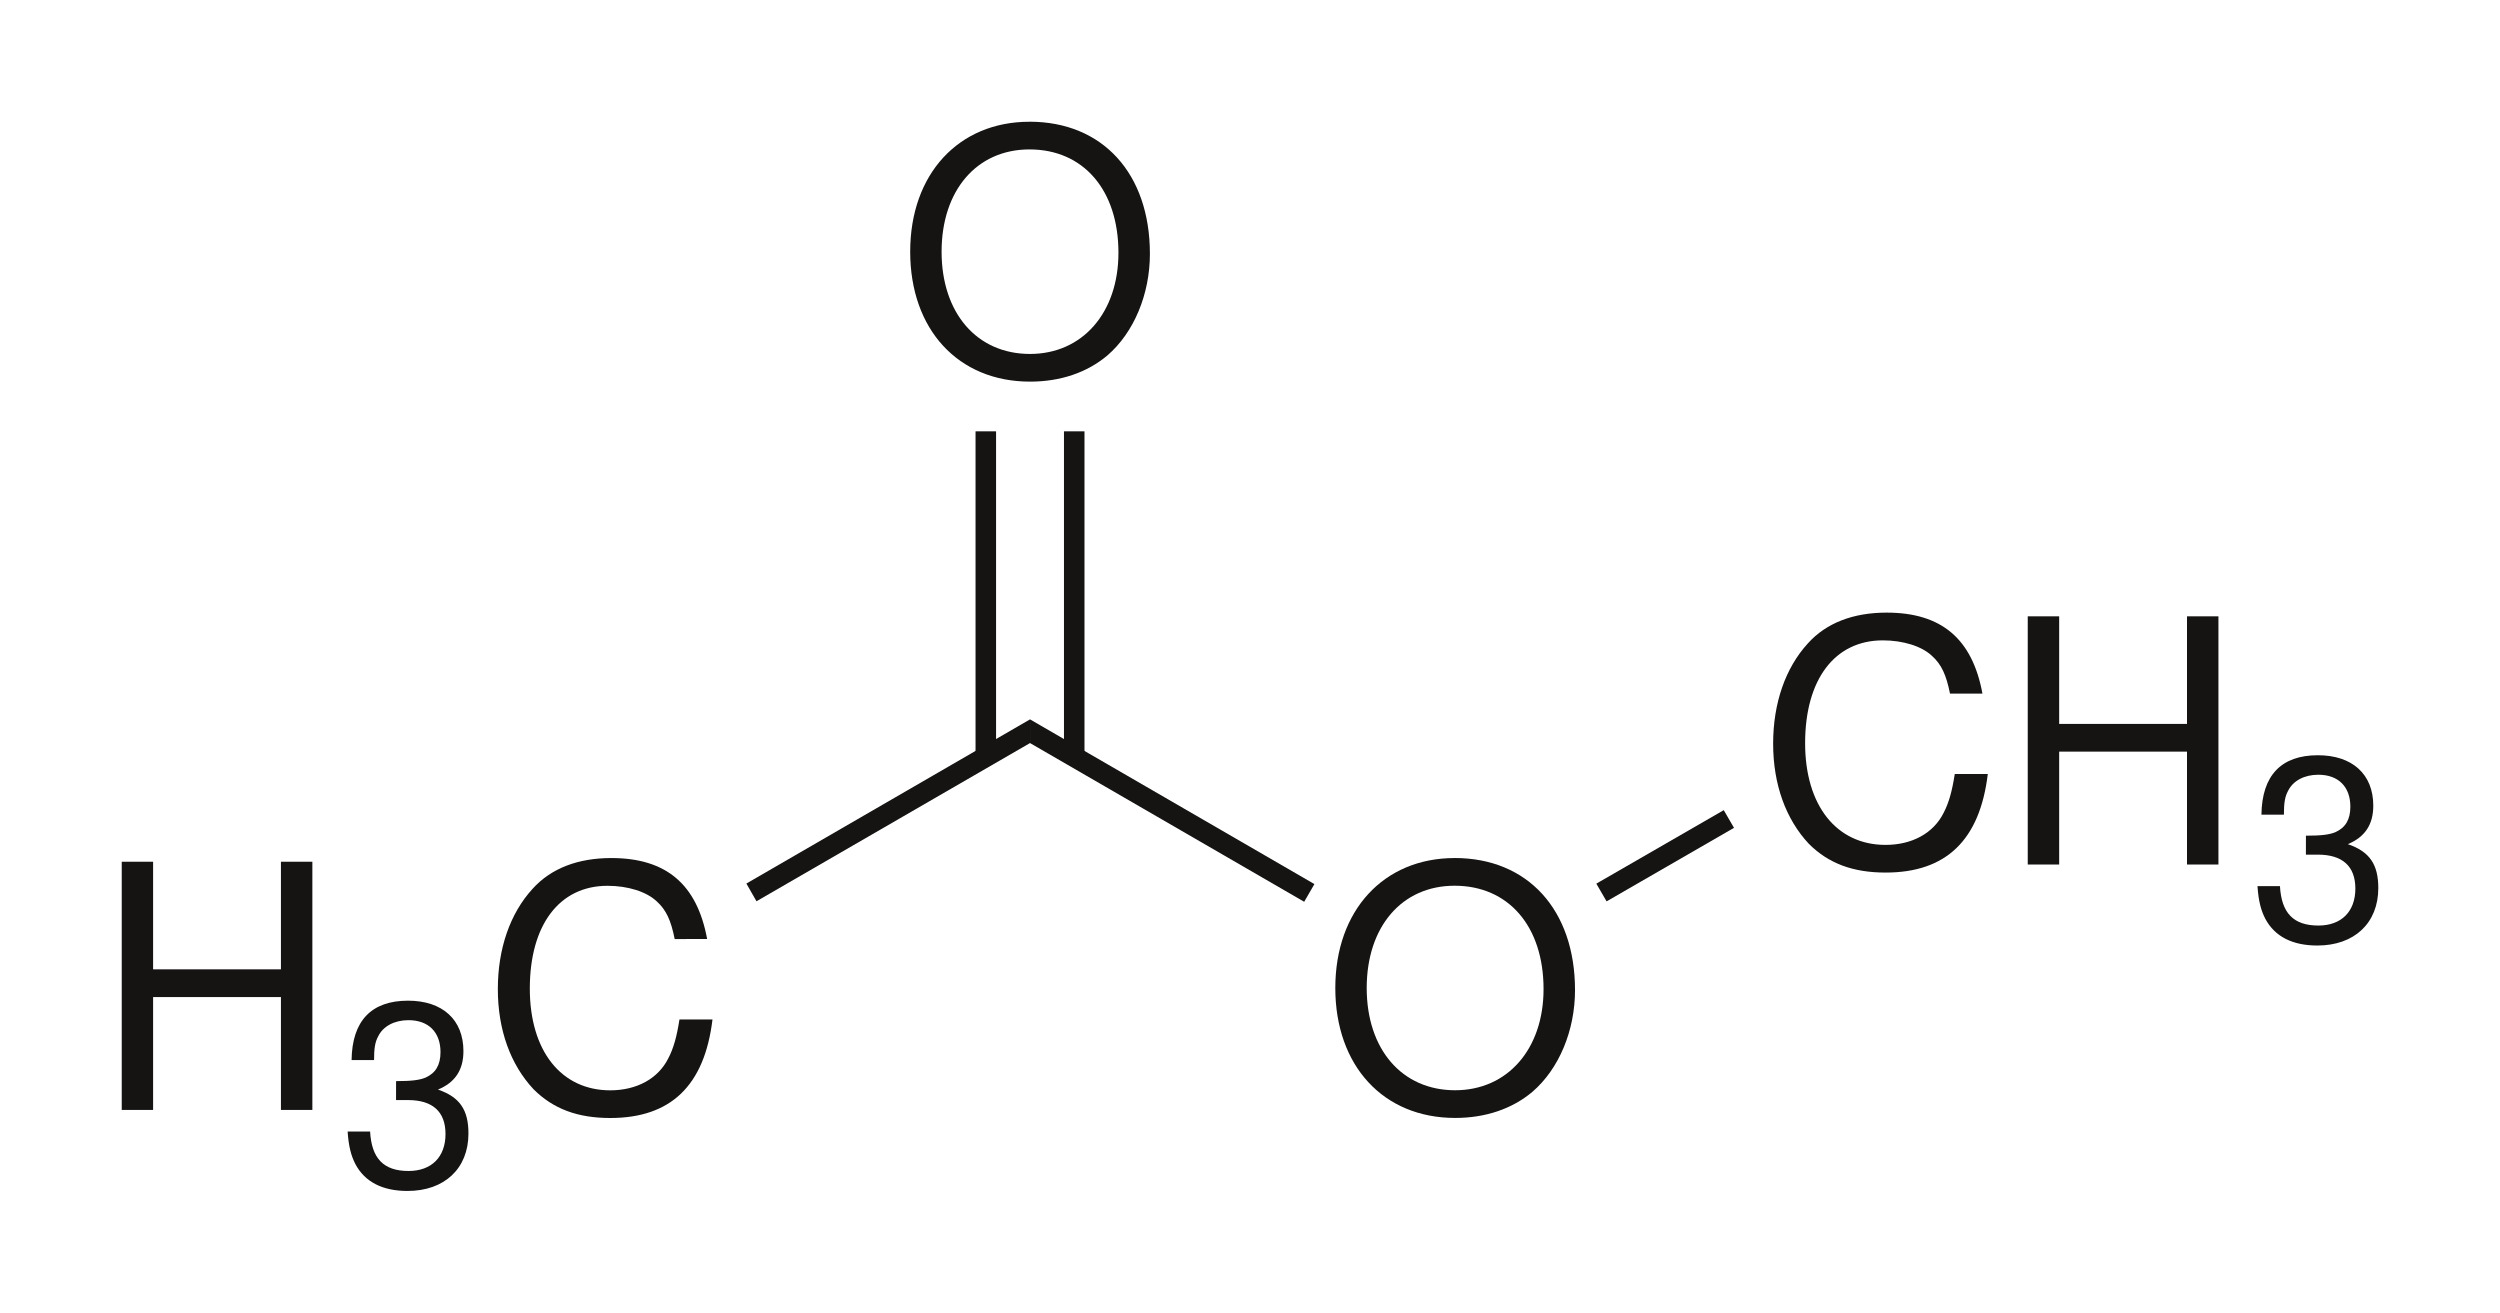 <svg width="205.35pt" height="107.83pt" version="1.1" viewBox="0 0 205.35 107.83" xmlns="http://www.w3.org/2000/svg">
 <title>Methyl-acetate-2D-structure.eps</title>
 <defs>
  <clipPath id="Clip0">
   <path d="m0.002 0h66.198v31.366h-66.198z"/>
  </clipPath>
 </defs>
 <g id="Hintergrund" transform="translate(40.99 154.46)">
  <g transform="matrix(2.8 0 0 2.8 -30.996 -144.46)" clip-path="url(#Clip0)" clip-rule="evenodd" fill="#161413">
   <g transform="translate(0,21.6)">
    <path transform="translate(0 .109)" d="m4.672 3.969v3.312h0.922v-7.281h-0.922v3.156h-3.75v-3.156h-0.922v7.281h0.922v-3.312z"/>
    <path transform="translate(6.628 4.185)" d="m1.421 2.915h0.352c0.718 0 1.099 0.337 1.099 0.996 0 0.674-0.41 1.084-1.084 1.084-0.732 0-1.084-0.366-1.128-1.157h-0.659c0.029 0.439 0.103 0.718 0.234 0.967 0.278 0.513 0.791 0.776 1.523 0.776 1.084 0 1.787-0.659 1.787-1.685 0-0.688-0.249-1.069-0.894-1.289 0.498-0.205 0.747-0.571 0.747-1.128 0-0.923-0.615-1.48-1.626-1.48-1.069 0-1.641 0.586-1.655 1.743h0.659c0-0.337 0.029-0.527 0.117-0.688 0.146-0.308 0.483-0.483 0.894-0.483 0.586 0 0.938 0.352 0.938 0.938 0 0.381-0.146 0.615-0.439 0.747-0.176 0.073-0.41 0.103-0.864 0.103z"/>
    <path transform="translate(11.034)" d="m6.141 2.375c-0.297-1.609-1.203-2.375-2.812-2.375-0.969 0-1.766 0.297-2.312 0.906-0.656 0.719-1.016 1.75-1.016 2.938 0 1.203 0.375 2.219 1.047 2.938 0.578 0.578 1.297 0.844 2.25 0.844 1.781 0 2.766-0.953 3-2.891h-0.969c-0.078 0.5-0.172 0.844-0.328 1.141-0.297 0.594-0.922 0.938-1.703 0.938-1.438 0-2.359-1.156-2.359-2.984 0-1.859 0.859-3.016 2.281-3.016 0.594 0 1.141 0.172 1.438 0.453 0.281 0.25 0.422 0.562 0.531 1.109z"/>
   </g>
   <path transform="translate(18.326 17.532)" d="M 0.297,5.336 0,4.816 8.321,0 v 0.695 z"/>
   <path transform="translate(35.603 21.6)" d="m3.5 0c-2.078 0-3.5 1.531-3.5 3.812s1.406 3.812 3.516 3.812c0.891 0 1.672-0.266 2.266-0.766 0.781-0.672 1.25-1.797 1.25-2.984 0-2.359-1.391-3.875-3.531-3.875zm0 0.812c1.578 0 2.609 1.188 2.609 3.031 0 1.766-1.062 2.969-2.594 2.969-1.562 0-2.594-1.203-2.594-3s1.031-3 2.578-3z"/>
   <path transform="translate(26.647 17.532)" d="m0 0.695v-0.695l8.343 4.832-0.3 0.519z"/>
   <path transform="translate(23.132)" d="m3.5 0c-2.078 0-3.5 1.531-3.5 3.812s1.406 3.812 3.516 3.812c0.891 0 1.672-0.266 2.266-0.766 0.781-0.672 1.25-1.797 1.25-2.984 0-2.359-1.391-3.875-3.531-3.875zm0 0.812c1.578 0 2.609 1.188 2.609 3.031 0 1.766-1.062 2.969-2.594 2.969-1.562 0-2.594-1.203-2.594-3s1.031-3 2.578-3z"/>
   <path transform="translate(25.049 9.082)" d="M 0,9.559 H 0.602 V 0 H 0 Z"/>
   <path transform="translate(27.643 9.082)" d="M 0,9.559 H 0.602 V 0 H 0 Z"/>
   <g transform="translate(48.446 14.4)">
    <path d="m6.141 2.375c-0.297-1.609-1.203-2.375-2.812-2.375-0.969 0-1.766 0.297-2.312 0.906-0.656 0.719-1.016 1.75-1.016 2.938 0 1.203 0.375 2.219 1.047 2.938 0.578 0.578 1.297 0.844 2.25 0.844 1.781 0 2.766-0.953 3-2.891h-0.969c-0.078 0.5-0.172 0.844-0.328 1.141-0.297 0.594-0.922 0.938-1.703 0.938-1.438 0-2.359-1.156-2.359-2.984 0-1.859 0.859-3.016 2.281-3.016 0.594 0 1.141 0.172 1.438 0.453 0.281 0.25 0.422 0.562 0.531 1.109z"/>
    <path transform="translate(7.47 .109)" d="m4.672 3.969v3.312h0.922v-7.281h-0.922v3.156h-3.75v-3.156h-0.922v7.281h0.922v-3.312z"/>
    <path transform="translate(14.209 4.185)" d="m1.421 2.915h0.352c0.718 0 1.099 0.337 1.099 0.996 0 0.674-0.41 1.084-1.084 1.084-0.732 0-1.084-0.366-1.128-1.157h-0.659c0.029 0.439 0.103 0.718 0.234 0.967 0.278 0.513 0.791 0.776 1.523 0.776 1.084 0 1.787-0.659 1.787-1.685 0-0.688-0.249-1.069-0.894-1.289 0.498-0.205 0.747-0.571 0.747-1.128 0-0.923-0.615-1.48-1.626-1.48-1.069 0-1.641 0.586-1.655 1.743h0.659c0-0.337 0.029-0.527 0.117-0.688 0.146-0.308 0.483-0.483 0.894-0.483 0.586 0 0.938 0.352 0.938 0.938 0 0.381-0.146 0.615-0.439 0.747-0.176 0.073-0.41 0.103-0.864 0.103z"/>
   </g>
   <path transform="translate(43.26 20.195)" d="M 0.301,2.676 0,2.156 3.738,0 4.039,0.519 Z"/>
  </g>
 </g>
</svg>
